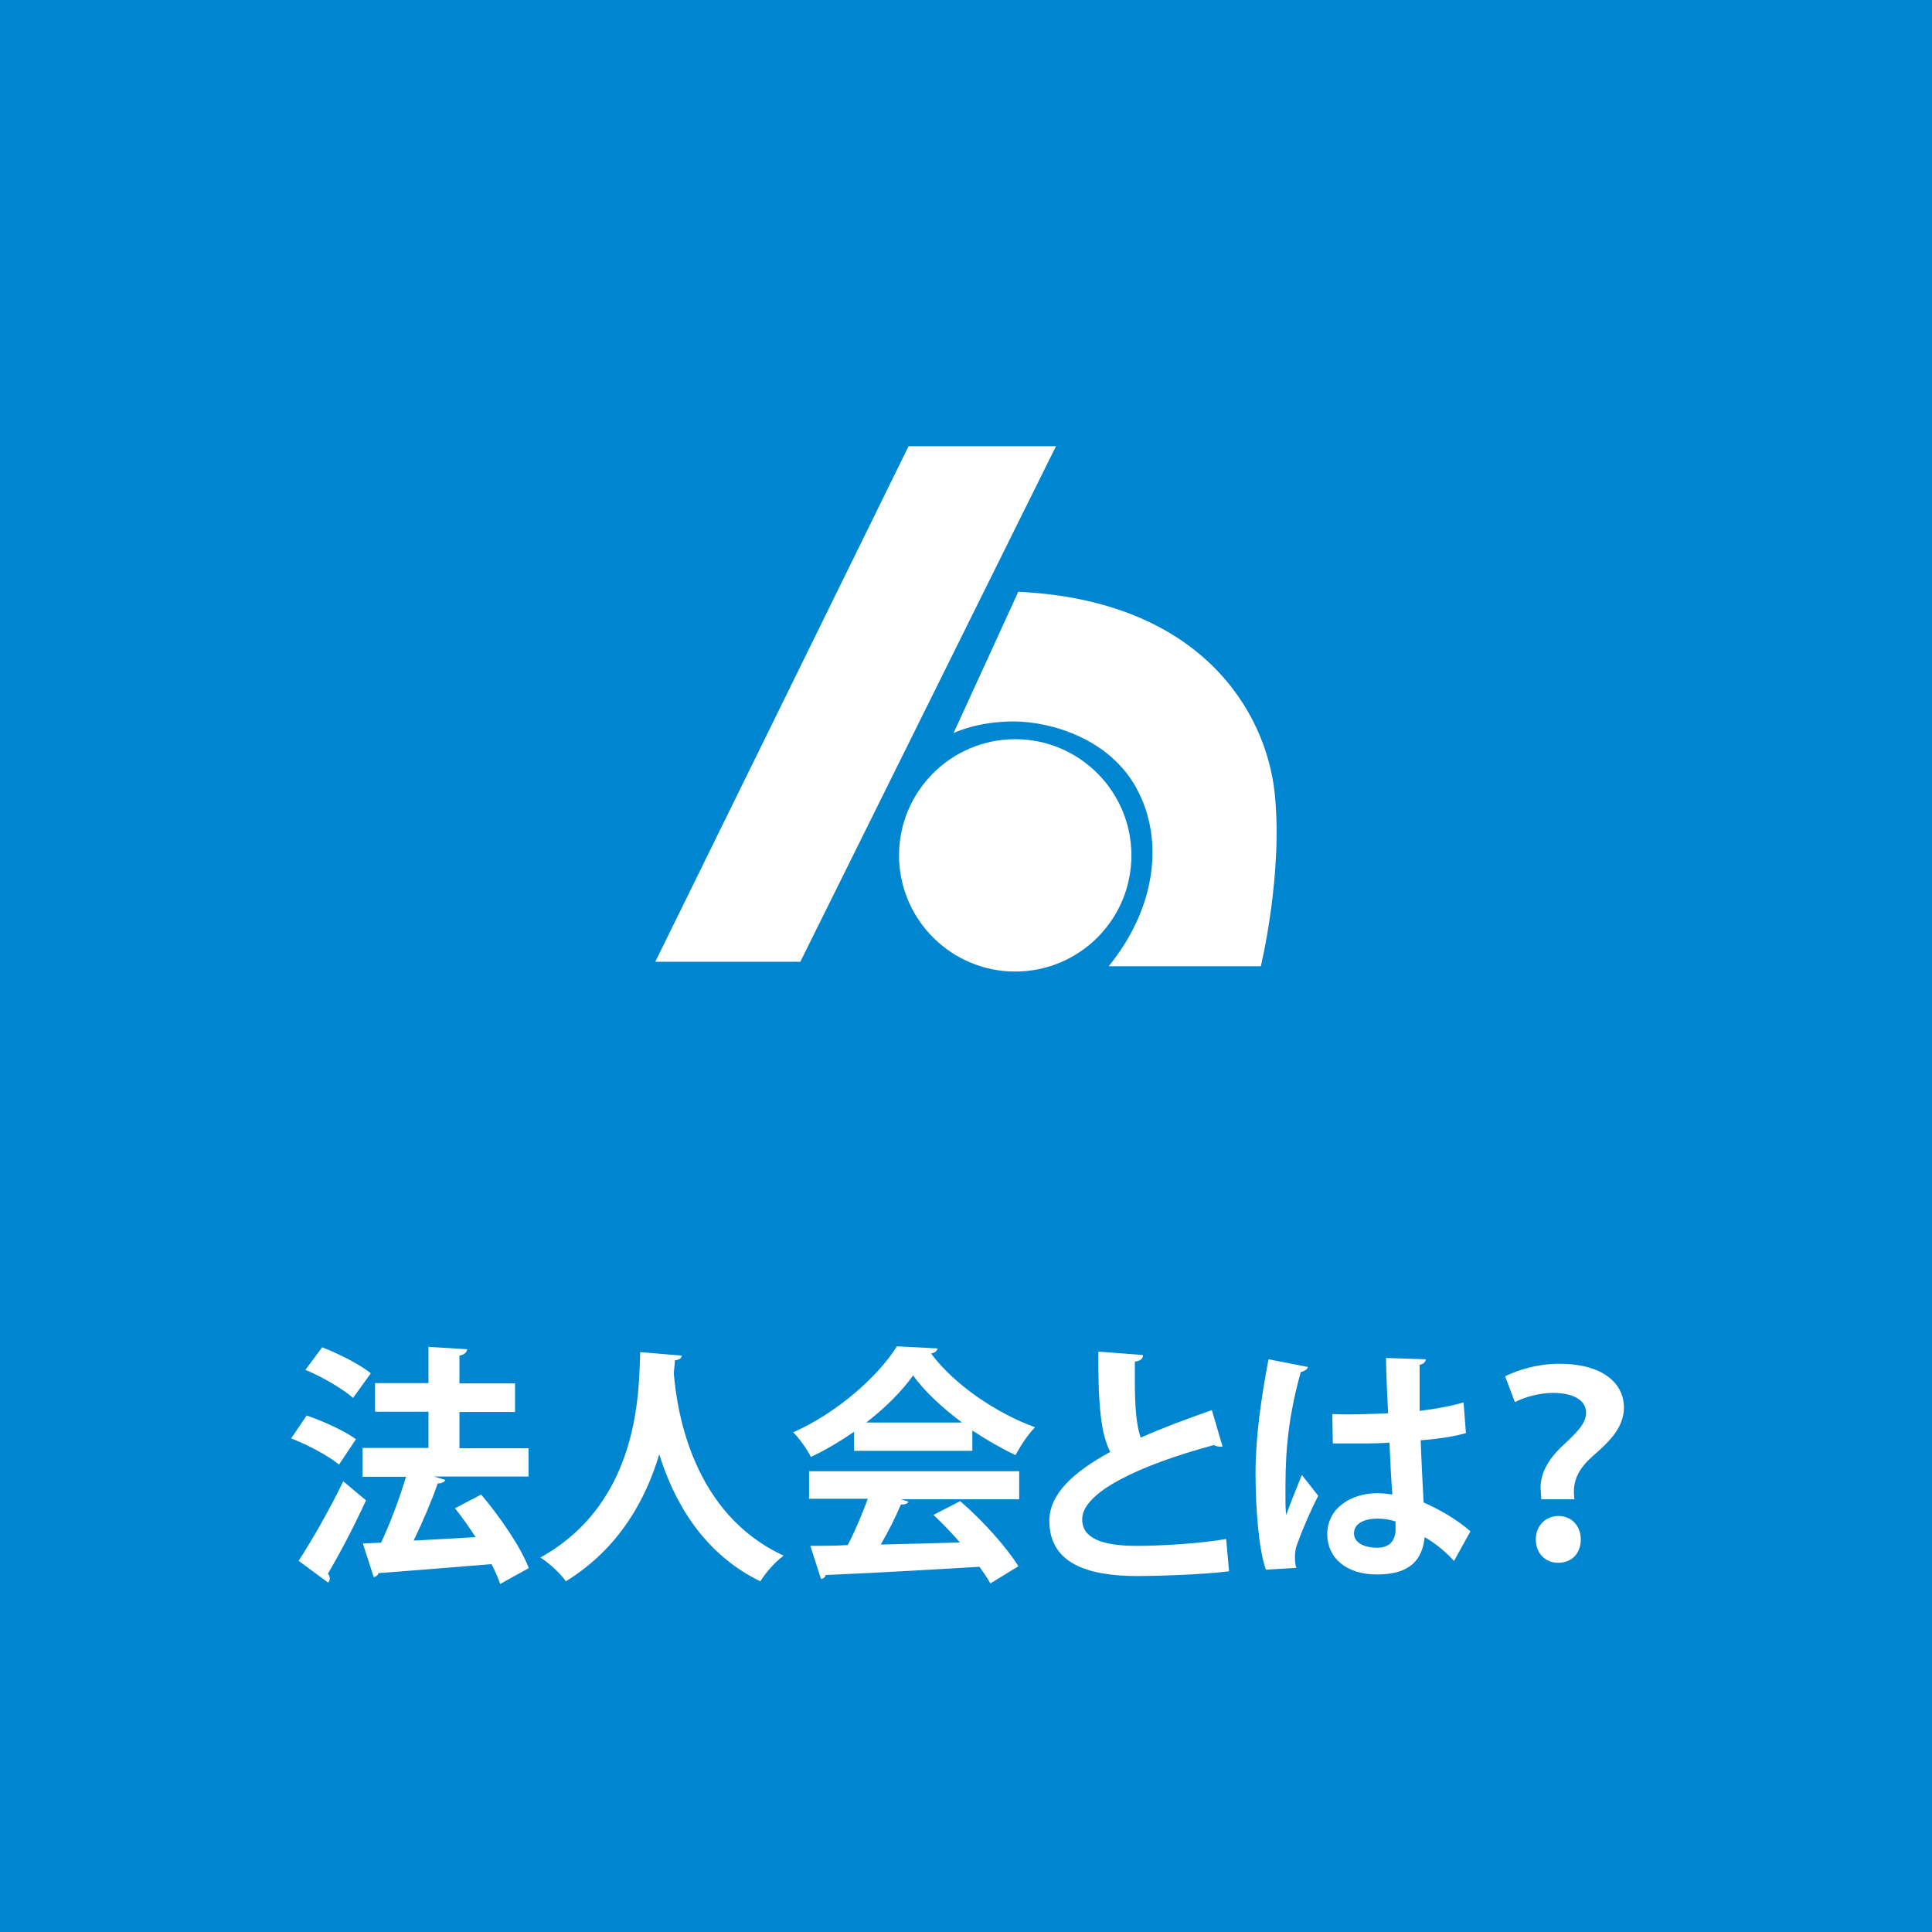 <?xml version="1.0" encoding="UTF-8"?><svg id="_レイヤー_1" xmlns="http://www.w3.org/2000/svg" viewBox="0 0 73 73"><defs><style>.cls-1{fill:#0086d1;}.cls-2{fill:#fff;}</style></defs><rect class="cls-1" width="73" height="73"/><path class="cls-2" d="m11.6,53.49c.62.21,1.43.58,1.85.89l-.64.96c-.38-.32-1.18-.75-1.81-.99l.59-.87Zm-.32,5.49c.47-.72,1.16-1.91,1.69-3.01.83.7.85.71.86.72-.46,1-1,2.03-1.44,2.77.05.06.07.12.07.18s-.02.11-.06.16l-1.11-.82Zm.9-8.07c.62.24,1.43.65,1.83.98l-.67.93c-.38-.34-1.17-.8-1.8-1.06l.63-.85Zm7.79,3.79v1.09h-3.57l.43.13c-.04.08-.13.13-.29.13-.23.66-.57,1.46-.91,2.16.74-.04,1.54-.08,2.34-.13-.25-.38-.51-.76-.78-1.09l.99-.52c.71.84,1.49,1.97,1.8,2.78l-1.08.6c-.08-.23-.19-.49-.33-.75-1.58.13-3.19.26-4.27.34-.02.09-.1.14-.18.15l-.41-1.27.69-.03c.34-.73.7-1.68.94-2.49h-1.64v-1.09h2.49v-1.37h-2.02v-1.08h2.02v-1.37l1.46.09c0,.1-.1.21-.29.24v1.05h2.1v1.08h-2.1v1.37h2.61Z"/><path class="cls-2" d="m25.76,51.22c0,.1-.1.16-.26.18,0,.13-.03.3-.04.5.13,1.54.75,5.31,4.15,6.88-.36.27-.69.66-.88.97-2.18-1.06-3.27-3.03-3.82-4.8-.5,1.68-1.5,3.55-3.53,4.8-.2-.29-.57-.64-.96-.9,3.84-2.13,3.71-6.49,3.77-7.76l1.55.13Z"/><path class="cls-2" d="m32.27,54.8v-.7c-.51.35-1.06.68-1.63.95-.13-.26-.43-.7-.67-.93,1.65-.73,3.21-2.11,3.92-3.25l1.54.08c-.03.1-.11.17-.25.19.88,1.19,2.48,2.26,3.93,2.79-.29.29-.54.69-.74,1.05-.53-.25-1.09-.57-1.63-.93v.77h-4.47Zm-1.7,1.85v-1.06h7.94v1.06h-4.47l.29.09c-.04.08-.13.11-.29.11-.2.47-.47,1.01-.76,1.51.94-.02,1.97-.05,2.99-.08-.32-.37-.67-.73-1-1.04l1.01-.52c.86.74,1.75,1.74,2.2,2.46l-1.06.65c-.1-.19-.25-.4-.41-.63-2.15.13-4.35.25-5.81.31-.02.09-.09.14-.18.15l-.4-1.25c.4,0,.88,0,1.41-.03.28-.53.55-1.18.76-1.75h-2.22Zm5.78-2.9c-.74-.55-1.42-1.18-1.85-1.78-.41.58-1.03,1.21-1.77,1.78h3.62Z"/><path class="cls-2" d="m46.19,54.66s-.07,0-.1,0c-.08,0-.16-.02-.22-.06-2.86.77-4.99,1.8-4.98,2.81,0,.71.75,1,2.06,1,.88,0,2.35-.08,3.38-.26l.11,1.22c-1.09.14-2.92.18-3.46.18-1.86,0-3.33-.46-3.33-2.09,0-1,.89-1.83,2.3-2.6-.35-.68-.46-1.74-.45-3.79l1.69.13c0,.14-.1.22-.31.25,0,.28,0,.53,0,.77,0,.94.06,1.64.22,2.1.81-.36,1.72-.7,2.69-1.04l.4,1.36Z"/><path class="cls-2" d="m47.83,59.3c-.27-.73-.39-2.33-.39-3.63,0-1.39.21-2.82.49-4.31l1.49.29c-.02.09-.14.17-.27.19-.58,2.06-.58,3.53-.58,4.62,0,.32,0,.62.03.78.13-.37.44-1.15.59-1.51l.62.79c-.25.47-.6,1.27-.79,1.81-.07.17-.09.32-.09.5,0,.12,0,.26.05.41l-1.14.07Zm2.53-5.87c.69.03,1.4,0,2.09-.03-.04-.74-.07-1.39-.08-2.09l1.51.05c-.02.09-.08.18-.24.21v1.74c.66-.08,1.21-.19,1.66-.32l.09,1.16c-.42.12-1.02.22-1.71.27.03.86.08,1.73.11,2.35.66.29,1.29.67,1.77,1.09l-.62,1.12c-.3-.33-.69-.66-1.11-.9-.12,1.21-1,1.41-1.81,1.41-1.17,0-1.87-.64-1.87-1.52,0-1,.92-1.55,1.89-1.55.18,0,.37.02.57.05-.04-.5-.08-1.26-.11-1.96-.28.02-.61.03-.82.03h-1.32l-.02-1.09Zm2.37,4.06c-.19-.07-.45-.11-.66-.11-.47,0-.91.15-.91.56,0,.36.4.54.88.54s.7-.29.69-.72c0-.07,0-.18,0-.27Z"/><path class="cls-2" d="m58.24,56.68c0-.06-.03-.42-.03-.46,0-.53.25-1.05.84-1.6.5-.47.88-.82.88-1.24s-.38-.74-1.23-.75c-.54,0-1.1.16-1.46.35l-.37-.98c.5-.24,1.22-.47,2.04-.47,1.75,0,2.45.81,2.45,1.65,0,.79-.6,1.33-1.18,1.84-.5.44-.71.86-.71,1.34,0,.06,0,.08.02.29h-1.25Zm-.21,1.49c0-.52.36-.88.85-.89.5,0,.85.37.85.89,0,.48-.3.88-.86.88-.49,0-.84-.37-.84-.88Z"/><polygon class="cls-2" points="34.33 16.86 39.9 16.86 30.24 36.34 24.76 36.34 34.33 16.86"/><path class="cls-2" d="m38.48,22.35l-2.45,5.35s.87-.44,2.26-.44,3.63.63,4.66,2.54c1.04,1.91.74,4.5-1.06,6.71h5.75s.85-3.52.52-6.57c-.33-3.05-2.78-7.25-9.68-7.58"/><path class="cls-2" d="m42.75,32.32c0,2.43-1.97,4.39-4.39,4.39s-4.39-1.97-4.39-4.39,1.97-4.39,4.39-4.39,4.39,1.97,4.39,4.39"/></svg>